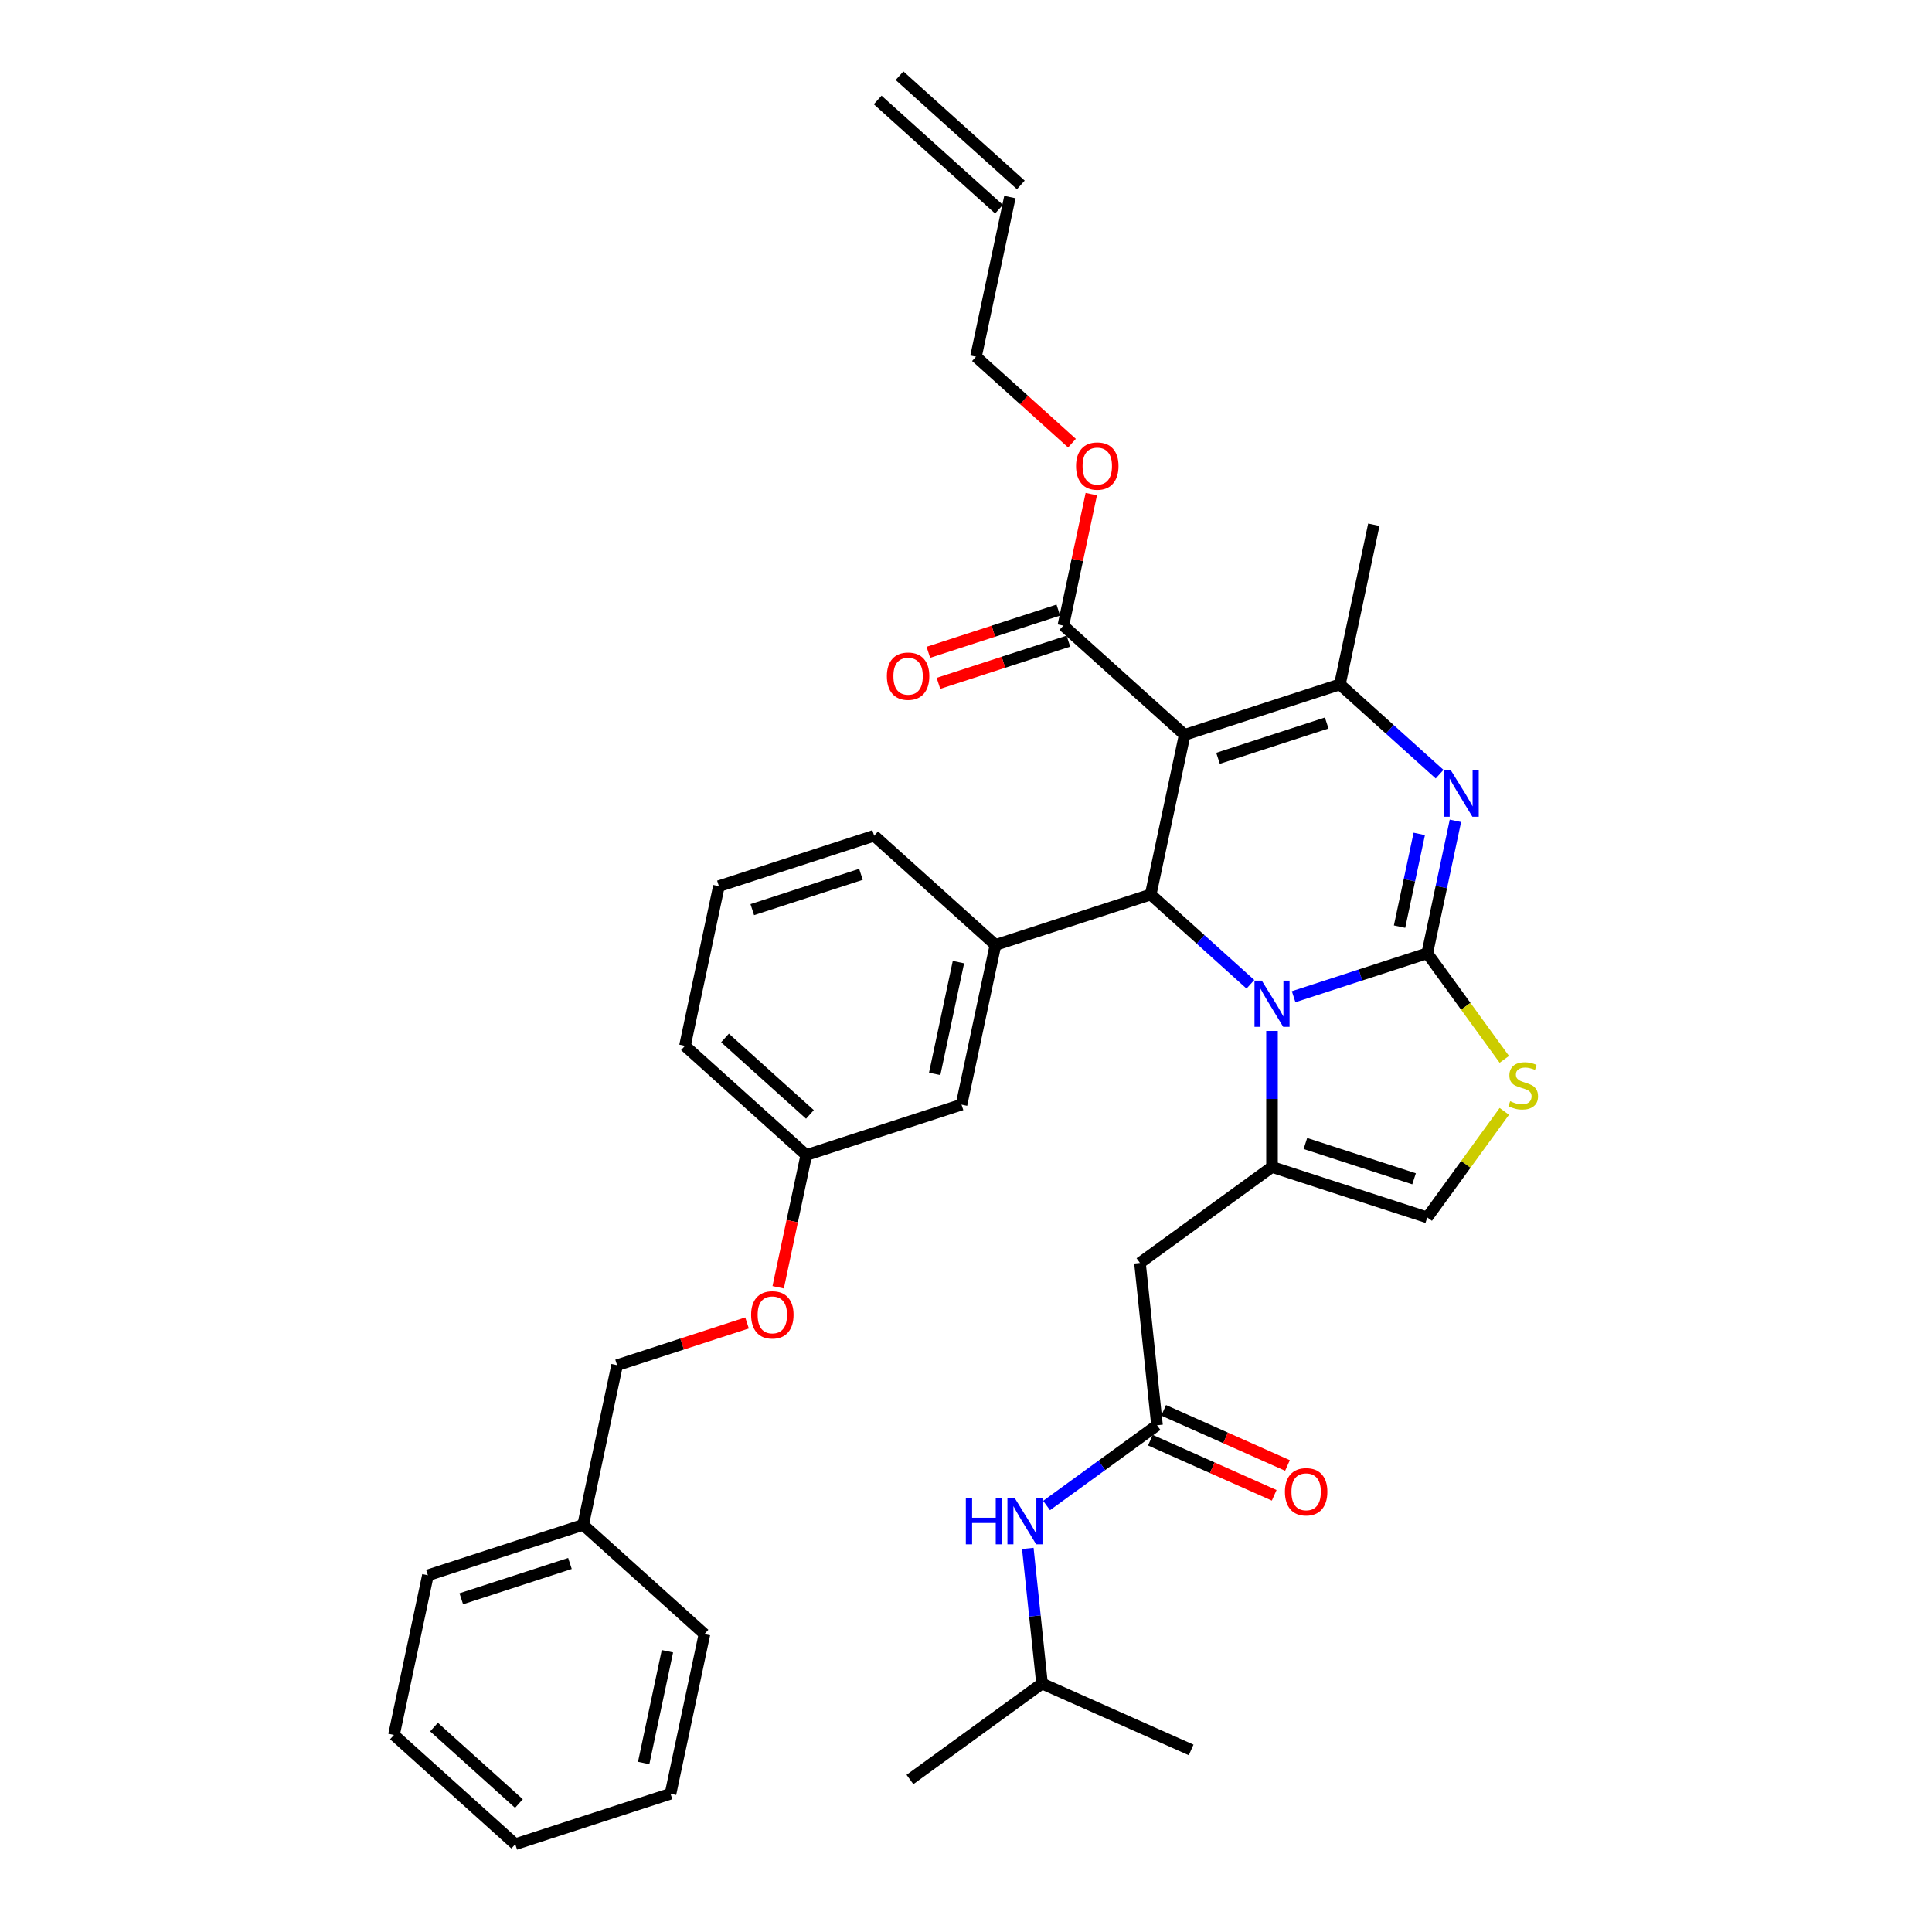 <?xml version='1.0' encoding='iso-8859-1'?>
<svg version='1.1' baseProfile='full'
              xmlns='http://www.w3.org/2000/svg'
                      xmlns:rdkit='http://www.rdkit.org/xml'
                      xmlns:xlink='http://www.w3.org/1999/xlink'
                  xml:space='preserve'
width='1000px' height='1000px' viewBox='0 0 1000 1000'>
<!-- END OF HEADER -->
<rect style='opacity:1.0;fill:#FFFFFF;stroke:none' width='1000' height='1000' x='0' y='0'> </rect>
<path class='bond-0' d='M 539.348,871.403 L 535.672,836.427' style='fill:none;fill-rule:evenodd;stroke:#000000;stroke-width:6px;stroke-linecap:butt;stroke-linejoin:miter;stroke-opacity:1' />
<path class='bond-0' d='M 535.672,836.427 L 531.996,801.451' style='fill:none;fill-rule:evenodd;stroke:#0000FF;stroke-width:6px;stroke-linecap:butt;stroke-linejoin:miter;stroke-opacity:1' />
<path class='bond-1' d='M 539.348,871.403 L 470.994,921.065' style='fill:none;fill-rule:evenodd;stroke:#000000;stroke-width:6px;stroke-linecap:butt;stroke-linejoin:miter;stroke-opacity:1' />
<path class='bond-2' d='M 539.348,871.403 L 616.535,905.768' style='fill:none;fill-rule:evenodd;stroke:#000000;stroke-width:6px;stroke-linecap:butt;stroke-linejoin:miter;stroke-opacity:1' />
<path class='bond-3' d='M 598.871,737.712 L 570.287,758.479' style='fill:none;fill-rule:evenodd;stroke:#000000;stroke-width:6px;stroke-linecap:butt;stroke-linejoin:miter;stroke-opacity:1' />
<path class='bond-3' d='M 570.287,758.479 L 541.703,779.247' style='fill:none;fill-rule:evenodd;stroke:#0000FF;stroke-width:6px;stroke-linecap:butt;stroke-linejoin:miter;stroke-opacity:1' />
<path class='bond-4' d='M 595.435,745.431 L 627.48,759.698' style='fill:none;fill-rule:evenodd;stroke:#000000;stroke-width:6px;stroke-linecap:butt;stroke-linejoin:miter;stroke-opacity:1' />
<path class='bond-4' d='M 627.48,759.698 L 659.525,773.965' style='fill:none;fill-rule:evenodd;stroke:#FF0000;stroke-width:6px;stroke-linecap:butt;stroke-linejoin:miter;stroke-opacity:1' />
<path class='bond-4' d='M 602.308,729.993 L 634.353,744.261' style='fill:none;fill-rule:evenodd;stroke:#000000;stroke-width:6px;stroke-linecap:butt;stroke-linejoin:miter;stroke-opacity:1' />
<path class='bond-4' d='M 634.353,744.261 L 666.398,758.528' style='fill:none;fill-rule:evenodd;stroke:#FF0000;stroke-width:6px;stroke-linecap:butt;stroke-linejoin:miter;stroke-opacity:1' />
<path class='bond-5' d='M 598.871,737.712 L 590.04,653.684' style='fill:none;fill-rule:evenodd;stroke:#000000;stroke-width:6px;stroke-linecap:butt;stroke-linejoin:miter;stroke-opacity:1' />
<path class='bond-6' d='M 753.325,424.853 L 746.037,459.137' style='fill:none;fill-rule:evenodd;stroke:#0000FF;stroke-width:6px;stroke-linecap:butt;stroke-linejoin:miter;stroke-opacity:1' />
<path class='bond-6' d='M 746.037,459.137 L 738.75,493.421' style='fill:none;fill-rule:evenodd;stroke:#000000;stroke-width:6px;stroke-linecap:butt;stroke-linejoin:miter;stroke-opacity:1' />
<path class='bond-6' d='M 734.609,431.625 L 729.508,455.624' style='fill:none;fill-rule:evenodd;stroke:#0000FF;stroke-width:6px;stroke-linecap:butt;stroke-linejoin:miter;stroke-opacity:1' />
<path class='bond-6' d='M 729.508,455.624 L 724.407,479.623' style='fill:none;fill-rule:evenodd;stroke:#000000;stroke-width:6px;stroke-linecap:butt;stroke-linejoin:miter;stroke-opacity:1' />
<path class='bond-7' d='M 745.13,400.704 L 719.329,377.473' style='fill:none;fill-rule:evenodd;stroke:#0000FF;stroke-width:6px;stroke-linecap:butt;stroke-linejoin:miter;stroke-opacity:1' />
<path class='bond-7' d='M 719.329,377.473 L 693.527,354.241' style='fill:none;fill-rule:evenodd;stroke:#000000;stroke-width:6px;stroke-linecap:butt;stroke-linejoin:miter;stroke-opacity:1' />
<path class='bond-8' d='M 595.605,462.995 L 621.406,486.226' style='fill:none;fill-rule:evenodd;stroke:#000000;stroke-width:6px;stroke-linecap:butt;stroke-linejoin:miter;stroke-opacity:1' />
<path class='bond-8' d='M 621.406,486.226 L 647.208,509.458' style='fill:none;fill-rule:evenodd;stroke:#0000FF;stroke-width:6px;stroke-linecap:butt;stroke-linejoin:miter;stroke-opacity:1' />
<path class='bond-9' d='M 595.605,462.995 L 613.172,380.35' style='fill:none;fill-rule:evenodd;stroke:#000000;stroke-width:6px;stroke-linecap:butt;stroke-linejoin:miter;stroke-opacity:1' />
<path class='bond-10' d='M 595.605,462.995 L 515.249,489.104' style='fill:none;fill-rule:evenodd;stroke:#000000;stroke-width:6px;stroke-linecap:butt;stroke-linejoin:miter;stroke-opacity:1' />
<path class='bond-11' d='M 613.172,380.35 L 550.383,323.815' style='fill:none;fill-rule:evenodd;stroke:#000000;stroke-width:6px;stroke-linecap:butt;stroke-linejoin:miter;stroke-opacity:1' />
<path class='bond-12' d='M 613.172,380.35 L 693.527,354.241' style='fill:none;fill-rule:evenodd;stroke:#000000;stroke-width:6px;stroke-linecap:butt;stroke-linejoin:miter;stroke-opacity:1' />
<path class='bond-12' d='M 630.447,392.505 L 686.696,374.229' style='fill:none;fill-rule:evenodd;stroke:#000000;stroke-width:6px;stroke-linecap:butt;stroke-linejoin:miter;stroke-opacity:1' />
<path class='bond-13' d='M 693.527,354.241 L 711.094,271.596' style='fill:none;fill-rule:evenodd;stroke:#000000;stroke-width:6px;stroke-linecap:butt;stroke-linejoin:miter;stroke-opacity:1' />
<path class='bond-14' d='M 669.581,515.896 L 704.165,504.658' style='fill:none;fill-rule:evenodd;stroke:#0000FF;stroke-width:6px;stroke-linecap:butt;stroke-linejoin:miter;stroke-opacity:1' />
<path class='bond-14' d='M 704.165,504.658 L 738.75,493.421' style='fill:none;fill-rule:evenodd;stroke:#000000;stroke-width:6px;stroke-linecap:butt;stroke-linejoin:miter;stroke-opacity:1' />
<path class='bond-15' d='M 658.394,533.607 L 658.394,568.814' style='fill:none;fill-rule:evenodd;stroke:#0000FF;stroke-width:6px;stroke-linecap:butt;stroke-linejoin:miter;stroke-opacity:1' />
<path class='bond-15' d='M 658.394,568.814 L 658.394,604.021' style='fill:none;fill-rule:evenodd;stroke:#000000;stroke-width:6px;stroke-linecap:butt;stroke-linejoin:miter;stroke-opacity:1' />
<path class='bond-16' d='M 738.75,493.421 L 758.689,520.865' style='fill:none;fill-rule:evenodd;stroke:#000000;stroke-width:6px;stroke-linecap:butt;stroke-linejoin:miter;stroke-opacity:1' />
<path class='bond-16' d='M 758.689,520.865 L 778.628,548.309' style='fill:none;fill-rule:evenodd;stroke:#CCCC00;stroke-width:6px;stroke-linecap:butt;stroke-linejoin:miter;stroke-opacity:1' />
<path class='bond-17' d='M 778.628,575.242 L 758.689,602.686' style='fill:none;fill-rule:evenodd;stroke:#CCCC00;stroke-width:6px;stroke-linecap:butt;stroke-linejoin:miter;stroke-opacity:1' />
<path class='bond-17' d='M 758.689,602.686 L 738.75,630.13' style='fill:none;fill-rule:evenodd;stroke:#000000;stroke-width:6px;stroke-linecap:butt;stroke-linejoin:miter;stroke-opacity:1' />
<path class='bond-18' d='M 738.75,630.13 L 658.394,604.021' style='fill:none;fill-rule:evenodd;stroke:#000000;stroke-width:6px;stroke-linecap:butt;stroke-linejoin:miter;stroke-opacity:1' />
<path class='bond-18' d='M 731.918,610.143 L 675.669,591.867' style='fill:none;fill-rule:evenodd;stroke:#000000;stroke-width:6px;stroke-linecap:butt;stroke-linejoin:miter;stroke-opacity:1' />
<path class='bond-19' d='M 658.394,604.021 L 590.04,653.684' style='fill:none;fill-rule:evenodd;stroke:#000000;stroke-width:6px;stroke-linecap:butt;stroke-linejoin:miter;stroke-opacity:1' />
<path class='bond-20' d='M 372.105,458.678 L 452.46,432.569' style='fill:none;fill-rule:evenodd;stroke:#000000;stroke-width:6px;stroke-linecap:butt;stroke-linejoin:miter;stroke-opacity:1' />
<path class='bond-20' d='M 389.38,470.832 L 445.629,452.556' style='fill:none;fill-rule:evenodd;stroke:#000000;stroke-width:6px;stroke-linecap:butt;stroke-linejoin:miter;stroke-opacity:1' />
<path class='bond-21' d='M 372.105,458.678 L 354.538,541.322' style='fill:none;fill-rule:evenodd;stroke:#000000;stroke-width:6px;stroke-linecap:butt;stroke-linejoin:miter;stroke-opacity:1' />
<path class='bond-22' d='M 452.46,432.569 L 515.249,489.104' style='fill:none;fill-rule:evenodd;stroke:#000000;stroke-width:6px;stroke-linecap:butt;stroke-linejoin:miter;stroke-opacity:1' />
<path class='bond-23' d='M 515.249,489.104 L 497.683,571.749' style='fill:none;fill-rule:evenodd;stroke:#000000;stroke-width:6px;stroke-linecap:butt;stroke-linejoin:miter;stroke-opacity:1' />
<path class='bond-23' d='M 496.086,497.987 L 483.789,555.839' style='fill:none;fill-rule:evenodd;stroke:#000000;stroke-width:6px;stroke-linecap:butt;stroke-linejoin:miter;stroke-opacity:1' />
<path class='bond-24' d='M 417.327,597.858 L 497.683,571.749' style='fill:none;fill-rule:evenodd;stroke:#000000;stroke-width:6px;stroke-linecap:butt;stroke-linejoin:miter;stroke-opacity:1' />
<path class='bond-25' d='M 417.327,597.858 L 354.538,541.322' style='fill:none;fill-rule:evenodd;stroke:#000000;stroke-width:6px;stroke-linecap:butt;stroke-linejoin:miter;stroke-opacity:1' />
<path class='bond-25' d='M 419.216,576.82 L 375.264,537.245' style='fill:none;fill-rule:evenodd;stroke:#000000;stroke-width:6px;stroke-linecap:butt;stroke-linejoin:miter;stroke-opacity:1' />
<path class='bond-26' d='M 417.327,597.858 L 410.054,632.074' style='fill:none;fill-rule:evenodd;stroke:#000000;stroke-width:6px;stroke-linecap:butt;stroke-linejoin:miter;stroke-opacity:1' />
<path class='bond-26' d='M 410.054,632.074 L 402.781,666.291' style='fill:none;fill-rule:evenodd;stroke:#FF0000;stroke-width:6px;stroke-linecap:butt;stroke-linejoin:miter;stroke-opacity:1' />
<path class='bond-27' d='M 386.664,684.758 L 353.035,695.685' style='fill:none;fill-rule:evenodd;stroke:#FF0000;stroke-width:6px;stroke-linecap:butt;stroke-linejoin:miter;stroke-opacity:1' />
<path class='bond-27' d='M 353.035,695.685 L 319.405,706.612' style='fill:none;fill-rule:evenodd;stroke:#000000;stroke-width:6px;stroke-linecap:butt;stroke-linejoin:miter;stroke-opacity:1' />
<path class='bond-28' d='M 319.405,706.612 L 301.838,789.256' style='fill:none;fill-rule:evenodd;stroke:#000000;stroke-width:6px;stroke-linecap:butt;stroke-linejoin:miter;stroke-opacity:1' />
<path class='bond-29' d='M 301.838,789.256 L 221.482,815.365' style='fill:none;fill-rule:evenodd;stroke:#000000;stroke-width:6px;stroke-linecap:butt;stroke-linejoin:miter;stroke-opacity:1' />
<path class='bond-29' d='M 295.007,809.244 L 238.758,827.52' style='fill:none;fill-rule:evenodd;stroke:#000000;stroke-width:6px;stroke-linecap:butt;stroke-linejoin:miter;stroke-opacity:1' />
<path class='bond-30' d='M 301.838,789.256 L 364.627,845.792' style='fill:none;fill-rule:evenodd;stroke:#000000;stroke-width:6px;stroke-linecap:butt;stroke-linejoin:miter;stroke-opacity:1' />
<path class='bond-31' d='M 221.482,815.365 L 203.916,898.01' style='fill:none;fill-rule:evenodd;stroke:#000000;stroke-width:6px;stroke-linecap:butt;stroke-linejoin:miter;stroke-opacity:1' />
<path class='bond-32' d='M 203.916,898.01 L 266.705,954.545' style='fill:none;fill-rule:evenodd;stroke:#000000;stroke-width:6px;stroke-linecap:butt;stroke-linejoin:miter;stroke-opacity:1' />
<path class='bond-32' d='M 224.641,893.932 L 268.594,933.507' style='fill:none;fill-rule:evenodd;stroke:#000000;stroke-width:6px;stroke-linecap:butt;stroke-linejoin:miter;stroke-opacity:1' />
<path class='bond-33' d='M 266.705,954.545 L 347.061,928.436' style='fill:none;fill-rule:evenodd;stroke:#000000;stroke-width:6px;stroke-linecap:butt;stroke-linejoin:miter;stroke-opacity:1' />
<path class='bond-34' d='M 347.061,928.436 L 364.627,845.792' style='fill:none;fill-rule:evenodd;stroke:#000000;stroke-width:6px;stroke-linecap:butt;stroke-linejoin:miter;stroke-opacity:1' />
<path class='bond-34' d='M 333.167,912.526 L 345.463,854.675' style='fill:none;fill-rule:evenodd;stroke:#000000;stroke-width:6px;stroke-linecap:butt;stroke-linejoin:miter;stroke-opacity:1' />
<path class='bond-35' d='M 550.383,323.815 L 557.616,289.784' style='fill:none;fill-rule:evenodd;stroke:#000000;stroke-width:6px;stroke-linecap:butt;stroke-linejoin:miter;stroke-opacity:1' />
<path class='bond-35' d='M 557.616,289.784 L 564.85,255.753' style='fill:none;fill-rule:evenodd;stroke:#FF0000;stroke-width:6px;stroke-linecap:butt;stroke-linejoin:miter;stroke-opacity:1' />
<path class='bond-36' d='M 547.772,315.779 L 514.142,326.706' style='fill:none;fill-rule:evenodd;stroke:#000000;stroke-width:6px;stroke-linecap:butt;stroke-linejoin:miter;stroke-opacity:1' />
<path class='bond-36' d='M 514.142,326.706 L 480.512,337.633' style='fill:none;fill-rule:evenodd;stroke:#FF0000;stroke-width:6px;stroke-linecap:butt;stroke-linejoin:miter;stroke-opacity:1' />
<path class='bond-36' d='M 552.994,331.85 L 519.364,342.777' style='fill:none;fill-rule:evenodd;stroke:#000000;stroke-width:6px;stroke-linecap:butt;stroke-linejoin:miter;stroke-opacity:1' />
<path class='bond-36' d='M 519.364,342.777 L 485.734,353.704' style='fill:none;fill-rule:evenodd;stroke:#FF0000;stroke-width:6px;stroke-linecap:butt;stroke-linejoin:miter;stroke-opacity:1' />
<path class='bond-37' d='M 554.853,229.378 L 530.007,207.007' style='fill:none;fill-rule:evenodd;stroke:#FF0000;stroke-width:6px;stroke-linecap:butt;stroke-linejoin:miter;stroke-opacity:1' />
<path class='bond-37' d='M 530.007,207.007 L 505.16,184.635' style='fill:none;fill-rule:evenodd;stroke:#000000;stroke-width:6px;stroke-linecap:butt;stroke-linejoin:miter;stroke-opacity:1' />
<path class='bond-38' d='M 505.16,184.635 L 522.727,101.99' style='fill:none;fill-rule:evenodd;stroke:#000000;stroke-width:6px;stroke-linecap:butt;stroke-linejoin:miter;stroke-opacity:1' />
<path class='bond-39' d='M 528.381,95.711 L 465.592,39.176' style='fill:none;fill-rule:evenodd;stroke:#000000;stroke-width:6px;stroke-linecap:butt;stroke-linejoin:miter;stroke-opacity:1' />
<path class='bond-39' d='M 517.074,108.269 L 454.285,51.733' style='fill:none;fill-rule:evenodd;stroke:#000000;stroke-width:6px;stroke-linecap:butt;stroke-linejoin:miter;stroke-opacity:1' />
<path  class='atom-2' d='M 499.914 775.411
L 503.158 775.411
L 503.158 785.583
L 515.393 785.583
L 515.393 775.411
L 518.637 775.411
L 518.637 799.338
L 515.393 799.338
L 515.393 788.287
L 503.158 788.287
L 503.158 799.338
L 499.914 799.338
L 499.914 775.411
' fill='#0000FF'/>
<path  class='atom-2' d='M 525.228 775.411
L 533.068 788.084
Q 533.846 789.335, 535.096 791.599
Q 536.347 793.863, 536.414 793.999
L 536.414 775.411
L 539.591 775.411
L 539.591 799.338
L 536.313 799.338
L 527.897 785.482
Q 526.917 783.86, 525.87 782.001
Q 524.856 780.142, 524.552 779.568
L 524.552 799.338
L 521.442 799.338
L 521.442 775.411
L 525.228 775.411
' fill='#0000FF'/>
<path  class='atom-3' d='M 665.074 772.145
Q 665.074 766.4, 667.913 763.189
Q 670.752 759.978, 676.058 759.978
Q 681.364 759.978, 684.203 763.189
Q 687.041 766.4, 687.041 772.145
Q 687.041 777.958, 684.169 781.27
Q 681.296 784.548, 676.058 784.548
Q 670.785 784.548, 667.913 781.27
Q 665.074 777.992, 665.074 772.145
M 676.058 781.845
Q 679.708 781.845, 681.668 779.411
Q 683.662 776.944, 683.662 772.145
Q 683.662 767.447, 681.668 765.082
Q 679.708 762.682, 676.058 762.682
Q 672.408 762.682, 670.414 765.048
Q 668.453 767.414, 668.453 772.145
Q 668.453 776.978, 670.414 779.411
Q 672.408 781.845, 676.058 781.845
' fill='#FF0000'/>
<path  class='atom-5' d='M 751.027 398.813
L 758.868 411.486
Q 759.645 412.737, 760.896 415.001
Q 762.146 417.266, 762.214 417.401
L 762.214 398.813
L 765.391 398.813
L 765.391 422.741
L 762.113 422.741
L 753.697 408.884
Q 752.717 407.262, 751.67 405.403
Q 750.656 403.544, 750.351 402.97
L 750.351 422.741
L 747.242 422.741
L 747.242 398.813
L 751.027 398.813
' fill='#0000FF'/>
<path  class='atom-9' d='M 653.105 507.566
L 660.946 520.24
Q 661.723 521.491, 662.974 523.755
Q 664.224 526.019, 664.292 526.154
L 664.292 507.566
L 667.469 507.566
L 667.469 531.494
L 664.19 531.494
L 655.775 517.638
Q 654.795 516.016, 653.747 514.157
Q 652.733 512.298, 652.429 511.723
L 652.429 531.494
L 649.32 531.494
L 649.32 507.566
L 653.105 507.566
' fill='#0000FF'/>
<path  class='atom-11' d='M 781.653 569.988
Q 781.923 570.09, 783.039 570.563
Q 784.154 571.036, 785.371 571.34
Q 786.621 571.611, 787.838 571.611
Q 790.102 571.611, 791.42 570.529
Q 792.738 569.414, 792.738 567.487
Q 792.738 566.169, 792.062 565.358
Q 791.42 564.547, 790.406 564.108
Q 789.392 563.668, 787.703 563.162
Q 785.574 562.519, 784.289 561.911
Q 783.039 561.303, 782.126 560.018
Q 781.248 558.734, 781.248 556.571
Q 781.248 553.563, 783.275 551.705
Q 785.337 549.846, 789.392 549.846
Q 792.164 549.846, 795.307 551.164
L 794.53 553.766
Q 791.657 552.583, 789.494 552.583
Q 787.162 552.583, 785.878 553.563
Q 784.593 554.51, 784.627 556.166
Q 784.627 557.45, 785.269 558.227
Q 785.945 559.005, 786.892 559.444
Q 787.872 559.883, 789.494 560.39
Q 791.657 561.066, 792.941 561.742
Q 794.225 562.418, 795.138 563.804
Q 796.084 565.155, 796.084 567.487
Q 796.084 570.799, 793.854 572.591
Q 791.657 574.348, 787.973 574.348
Q 785.844 574.348, 784.222 573.875
Q 782.633 573.436, 780.741 572.658
L 781.653 569.988
' fill='#CCCC00'/>
<path  class='atom-21' d='M 388.777 680.57
Q 388.777 674.825, 391.616 671.614
Q 394.454 668.403, 399.76 668.403
Q 405.067 668.403, 407.905 671.614
Q 410.744 674.825, 410.744 680.57
Q 410.744 686.383, 407.872 689.695
Q 404.999 692.973, 399.76 692.973
Q 394.488 692.973, 391.616 689.695
Q 388.777 686.417, 388.777 680.57
M 399.76 690.27
Q 403.411 690.27, 405.371 687.836
Q 407.365 685.369, 407.365 680.57
Q 407.365 675.872, 405.371 673.507
Q 403.411 671.107, 399.76 671.107
Q 396.11 671.107, 394.116 673.473
Q 392.156 675.839, 392.156 680.57
Q 392.156 685.403, 394.116 687.836
Q 396.11 690.27, 399.76 690.27
' fill='#FF0000'/>
<path  class='atom-30' d='M 556.966 241.238
Q 556.966 235.492, 559.805 232.282
Q 562.643 229.071, 567.949 229.071
Q 573.255 229.071, 576.094 232.282
Q 578.933 235.492, 578.933 241.238
Q 578.933 247.051, 576.061 250.363
Q 573.188 253.641, 567.949 253.641
Q 562.677 253.641, 559.805 250.363
Q 556.966 247.085, 556.966 241.238
M 567.949 250.937
Q 571.599 250.937, 573.56 248.504
Q 575.554 246.037, 575.554 241.238
Q 575.554 236.54, 573.56 234.174
Q 571.599 231.775, 567.949 231.775
Q 564.299 231.775, 562.305 234.14
Q 560.345 236.506, 560.345 241.238
Q 560.345 246.071, 562.305 248.504
Q 564.299 250.937, 567.949 250.937
' fill='#FF0000'/>
<path  class='atom-31' d='M 459.043 349.992
Q 459.043 344.246, 461.882 341.035
Q 464.721 337.825, 470.027 337.825
Q 475.333 337.825, 478.172 341.035
Q 481.011 344.246, 481.011 349.992
Q 481.011 355.804, 478.138 359.117
Q 475.266 362.395, 470.027 362.395
Q 464.755 362.395, 461.882 359.117
Q 459.043 355.838, 459.043 349.992
M 470.027 359.691
Q 473.677 359.691, 475.637 357.258
Q 477.631 354.791, 477.631 349.992
Q 477.631 345.294, 475.637 342.928
Q 473.677 340.529, 470.027 340.529
Q 466.377 340.529, 464.383 342.894
Q 462.423 345.26, 462.423 349.992
Q 462.423 354.824, 464.383 357.258
Q 466.377 359.691, 470.027 359.691
' fill='#FF0000'/>
</svg>
